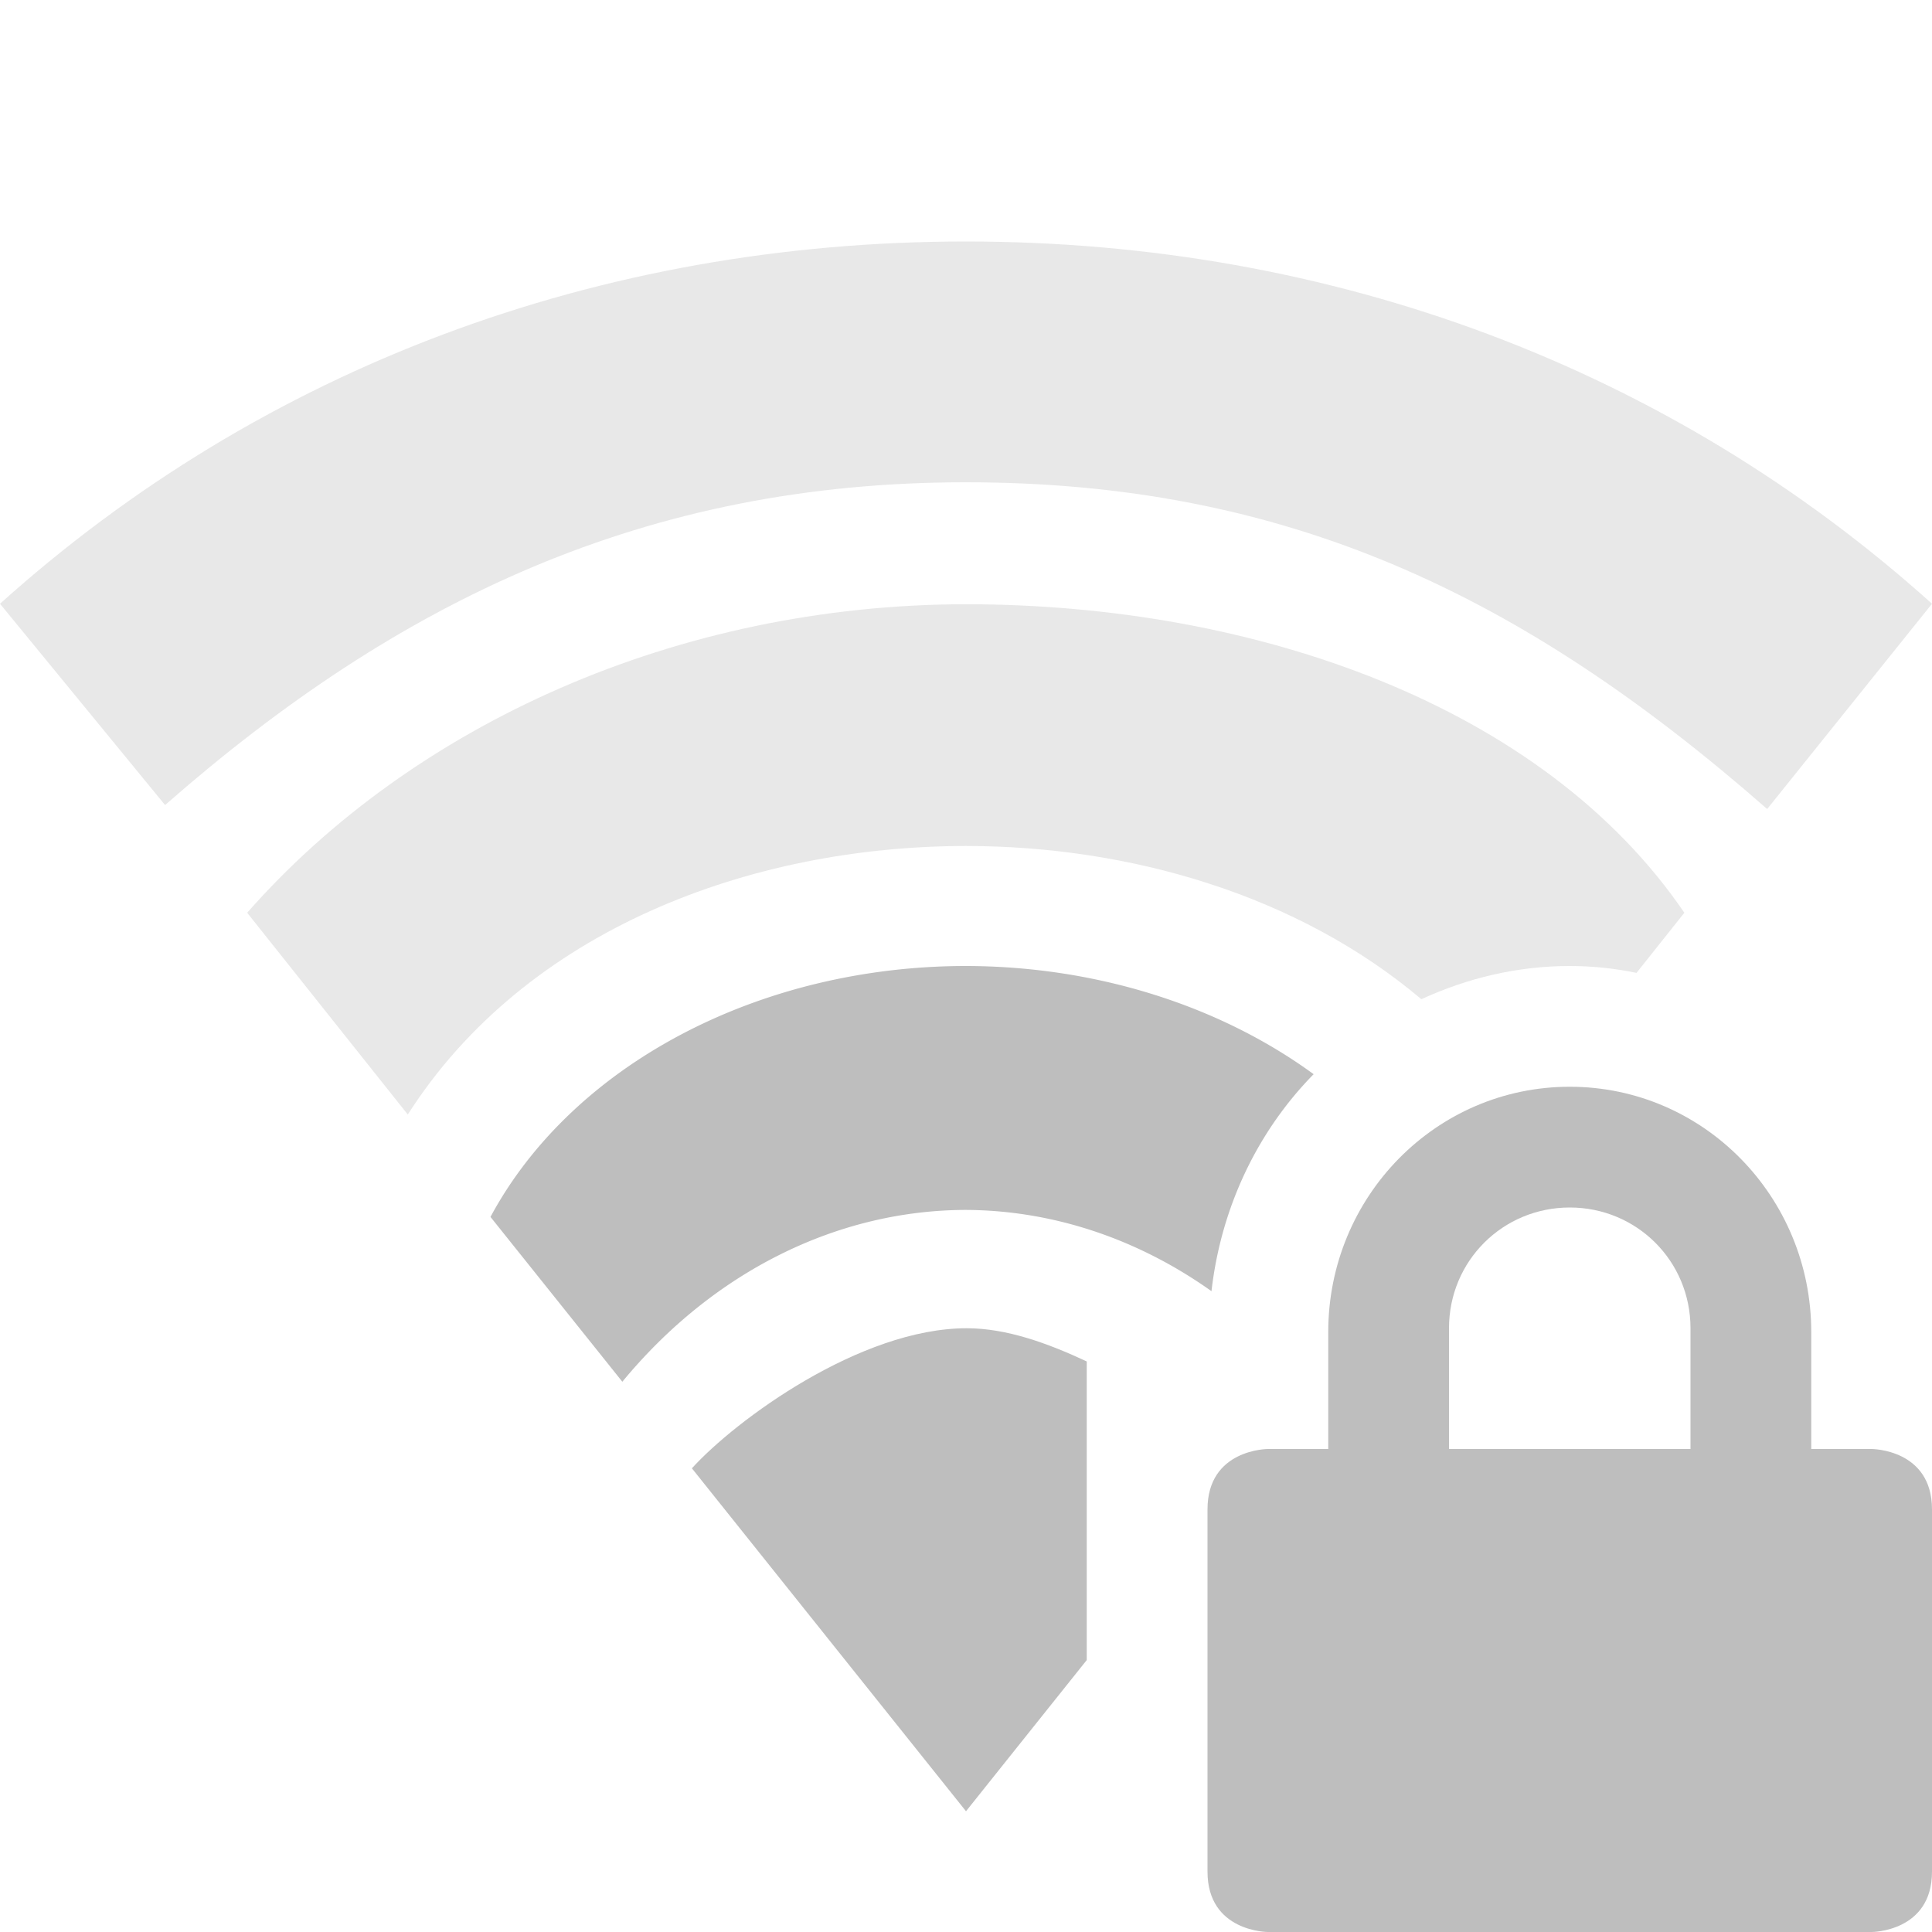 <?xml version="1.0" encoding="UTF-8" standalone="no"?>
<svg
   xmlns:dc="http://purl.org/dc/elements/1.1/"
   xmlns:cc="http://creativecommons.org/ns#"
   xmlns:rdf="http://www.w3.org/1999/02/22-rdf-syntax-ns#"
   xmlns:svg="http://www.w3.org/2000/svg"
   xmlns="http://www.w3.org/2000/svg"
   height="16"
   width="16"
   version="1.1"
   id="svg10">
  <defs
     id="defs14" />
  <g
     id="g900">
    <path
       id="path850-3"
       d="M 8 8 A 4.289 3.44 0 0 0 4.062 10.078 L 5.154 11.443 A 3.991 4.736 0 0 1 8 10.02 A 3.991 4.736 0 0 1 10.033 10.693 C 10.112 10.002 10.412 9.371 10.879 8.896 A 4.289 3.44 0 0 0 8 8 z "
       style="opacity:1;fill:#bebebe;fill-opacity:1;stroke:none;stroke-width:1px;stroke-linecap:butt;stroke-linejoin:miter;stroke-opacity:1" />
    <path
       id="path850-5"
       d="M 8 5.004 C 5.608 5.007 3.419 6 2.047 7.559 L 3.377 9.23 C 4.357 7.697 6.216 7.008 8 7.006 C 9.356 7.007 10.749 7.411 11.771 8.275 C 12.147 8.102 12.562 8 13 8 C 13.19 8 13.374 8.02 13.553 8.057 L 13.949 7.559 C 12.778 5.84 10.392 5.005 8 5.004 z "
       style="opacity:0.35;fill:#bebebe;fill-opacity:1;stroke:none;stroke-width:1px;stroke-linecap:butt;stroke-linejoin:miter;stroke-opacity:1" />
    <path
       d="M 8,2 C 4.957,2 2.167,3.051 0,5 L 1.367,6.667 C 3.299,4.973 5.346,3.994 7.998,3.994 c 2.653,0 4.61,0.929 6.637,2.706 L 16,5 C 13.834,3.052 11.044,2 8,2 Z"
       overflow="visible"
       style="color:#000000;overflow:visible;opacity:0.35;fill:#bebebe;fill-opacity:1;stroke-width:1.067;marker:none"
       id="path2-3" />
    <path
       id="path2-36"
       d="M 8.006 11 C 7.123 11 6.091 11.762 5.73 12.16 L 8 15 L 9 13.748 L 9 12.5 L 9 11.621 L 9 11.275 C 8.675 11.123 8.336 11 8.006 11 z "
       style="color:#000000;overflow:visible;fill:#bebebe;fill-opacity:1;marker:none" />
  </g>
  <path
     style="fill:#bebebe;fill-opacity:1"
     id="path2-367"
     d="m 13,9 c -1.108,0 -2,0.91 -2,2.031 V 12 h -0.5 c 0,0 -0.5,0 -0.5,0.5 v 3 c 0,0.5 0.5,0.5 0.5,0.5 h 5 c 0,0 0.5,0 0.5,-0.5 v -3 C 16,12 15.5,12 15.5,12 H 15 V 11.031 C 15,9.911 14.108,9 13,9 Z m 0,1 c 0.554,0 1,0.442 1,1 v 1 h -2 v -1 c 0,-0.558 0.446,-1 1,-1 z" />
</svg>
